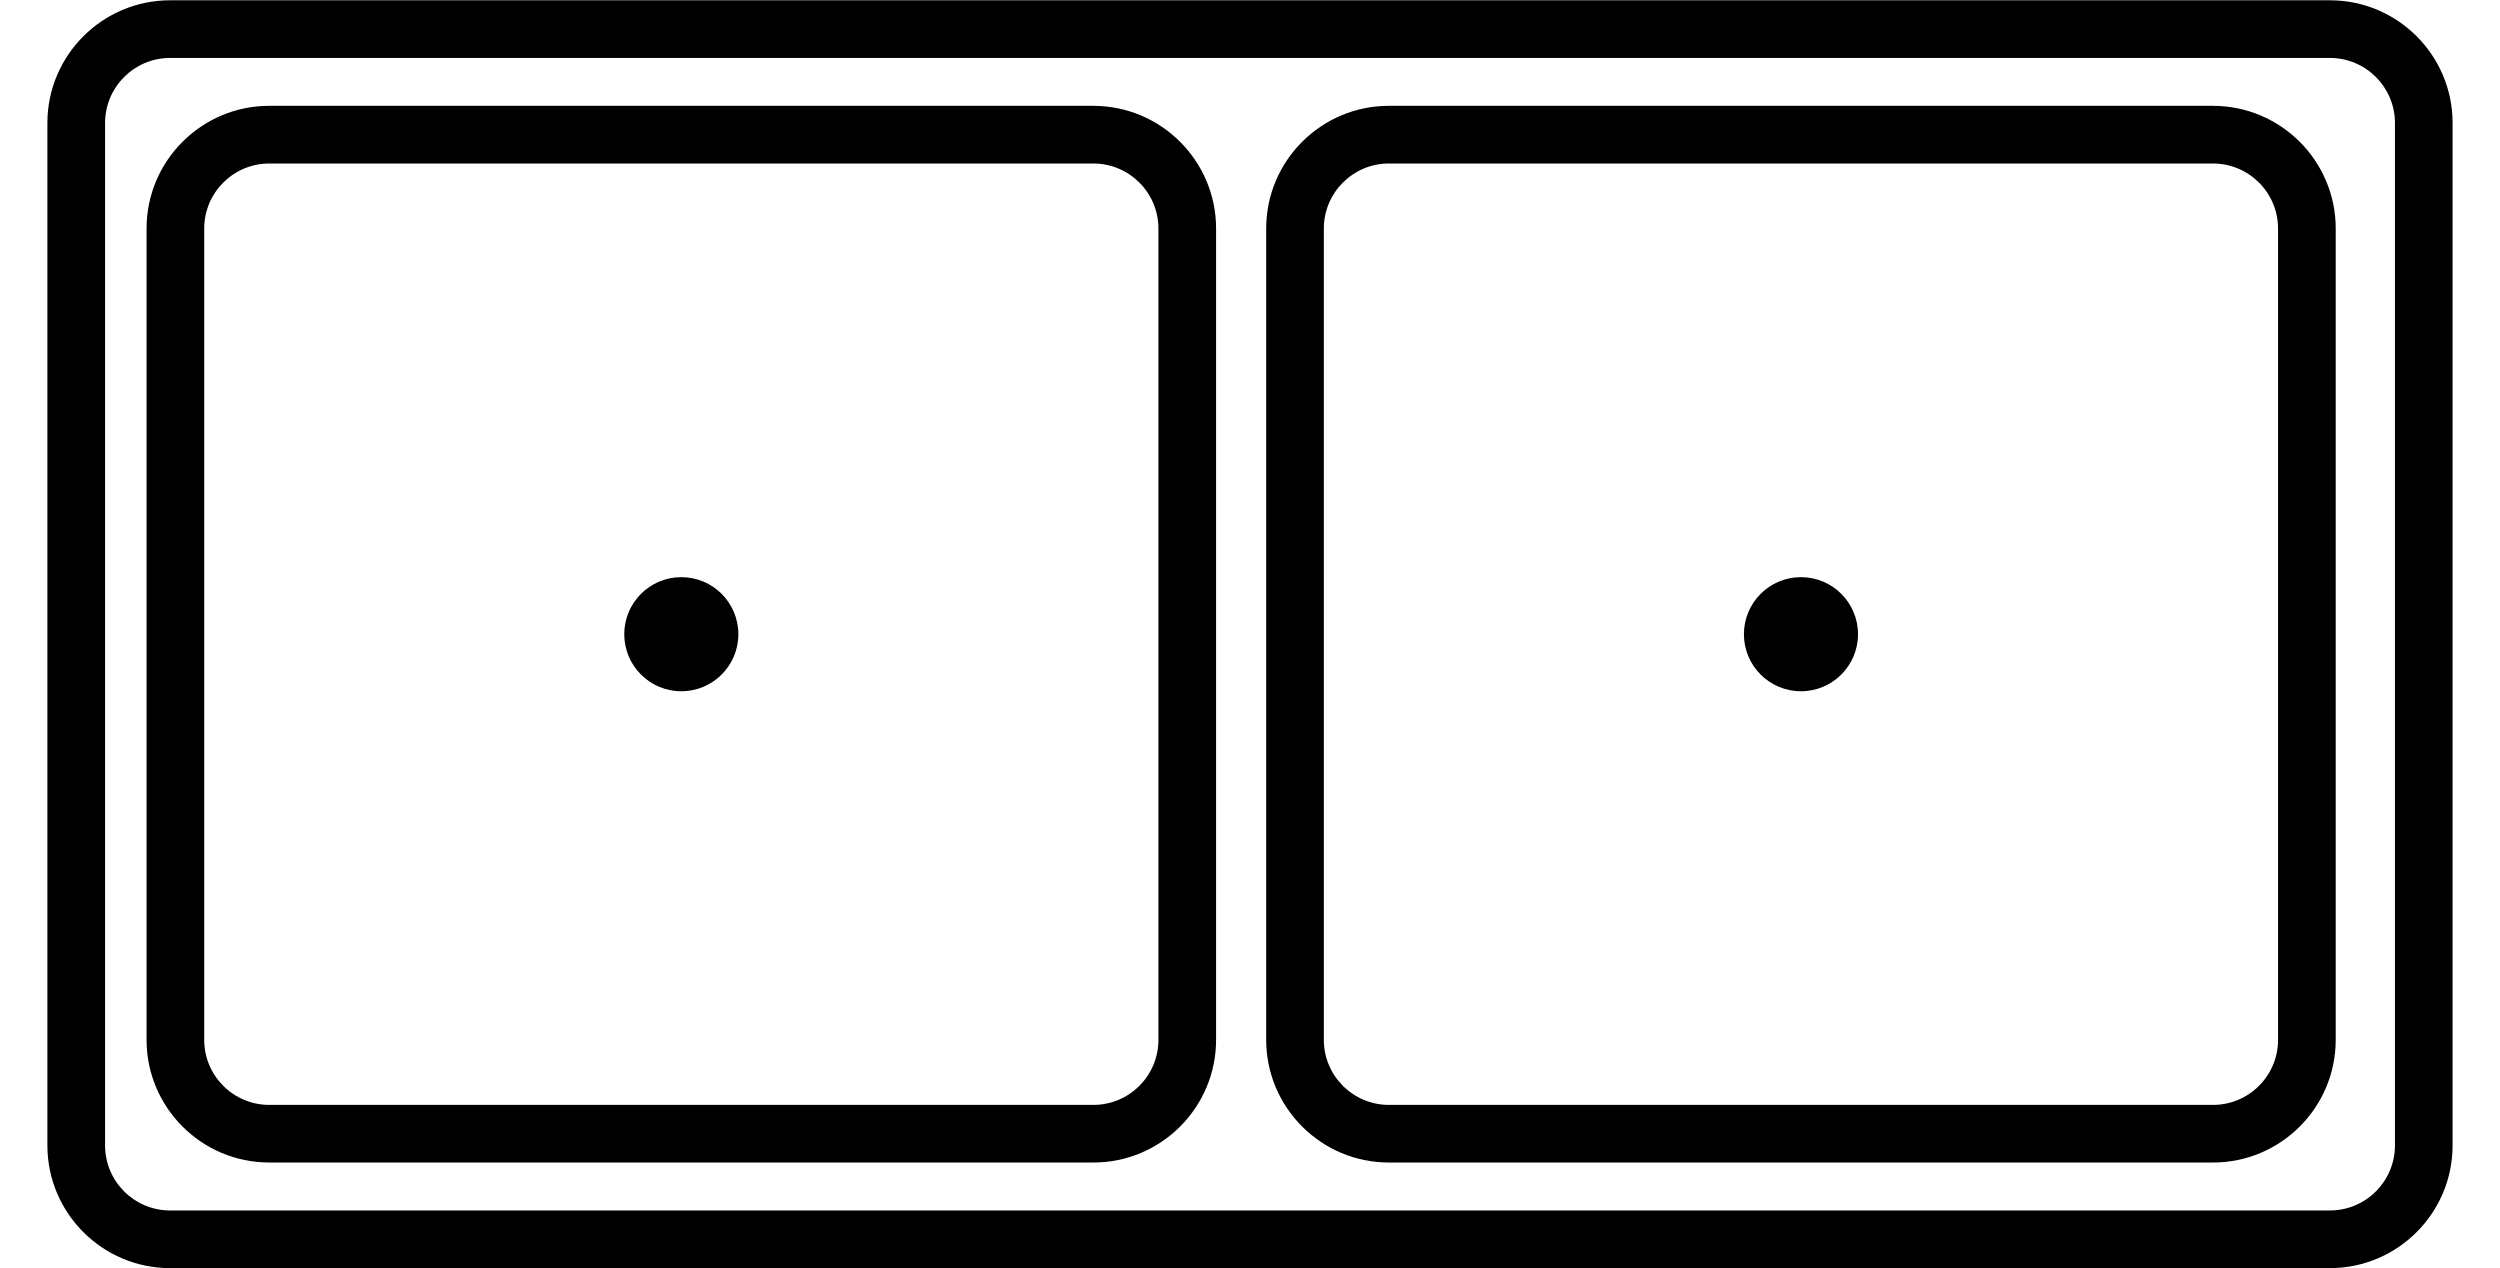 <?xml version="1.0" encoding="UTF-8"?>
<svg id="Layer_1" xmlns="http://www.w3.org/2000/svg" version="1.1" viewBox="0 0 86.723 44">
  <!-- Generator: Adobe Illustrator 29.2.1, SVG Export Plug-In . SVG Version: 2.1.0 Build 116)  -->
  <path d="M23.634,20.021c-1.093,0-1.979.886-1.979,1.979s.886,1.979,1.979,1.979,1.979-.886,1.979-1.979-.886-1.979-1.979-1.979ZM37.93,3.671H9.339c-2.346,0-4.255,1.909-4.255,4.255v28.146c0,2.346,1.909,4.255,4.255,4.255h28.591c2.346,0,4.255-1.909,4.255-4.255V7.927c0-2.346-1.909-4.255-4.255-4.255ZM40.185,36.073c0,1.243-1.012,2.255-2.255,2.255H9.339c-1.244,0-2.255-1.012-2.255-2.255V7.927c0-1.244,1.012-2.255,2.255-2.255h28.591c1.243,0,2.255,1.012,2.255,2.255v28.146ZM76.769,3.671h-28.591c-2.346,0-4.255,1.909-4.255,4.255v28.146c0,2.346,1.909,4.255,4.255,4.255h28.591c2.346,0,4.255-1.909,4.255-4.255V7.927c0-2.346-1.909-4.255-4.255-4.255ZM79.024,36.073c0,1.243-1.012,2.255-2.255,2.255h-28.591c-1.244,0-2.255-1.012-2.255-2.255V7.927c0-1.244,1.012-2.255,2.255-2.255h28.591c1.243,0,2.255,1.012,2.255,2.255v28.146ZM62.474,20.021c-1.093,0-1.979.886-1.979,1.979s.886,1.979,1.979,1.979,1.979-.886,1.979-1.979-.886-1.979-1.979-1.979ZM80.823.01H5.9C3.554.01,1.644,1.919,1.644,4.265v35.469c0,2.347,1.909,4.256,4.255,4.256h74.923c2.347,0,4.256-1.909,4.256-4.256V4.265C85.079,1.919,83.17.01,80.823.01ZM83.079,39.734c0,1.244-1.012,2.256-2.256,2.256H5.9c-1.244,0-2.255-1.012-2.255-2.256V4.265c0-1.244,1.012-2.255,2.255-2.255h74.923c1.244,0,2.256,1.012,2.256,2.255v35.469Z"/>
</svg>